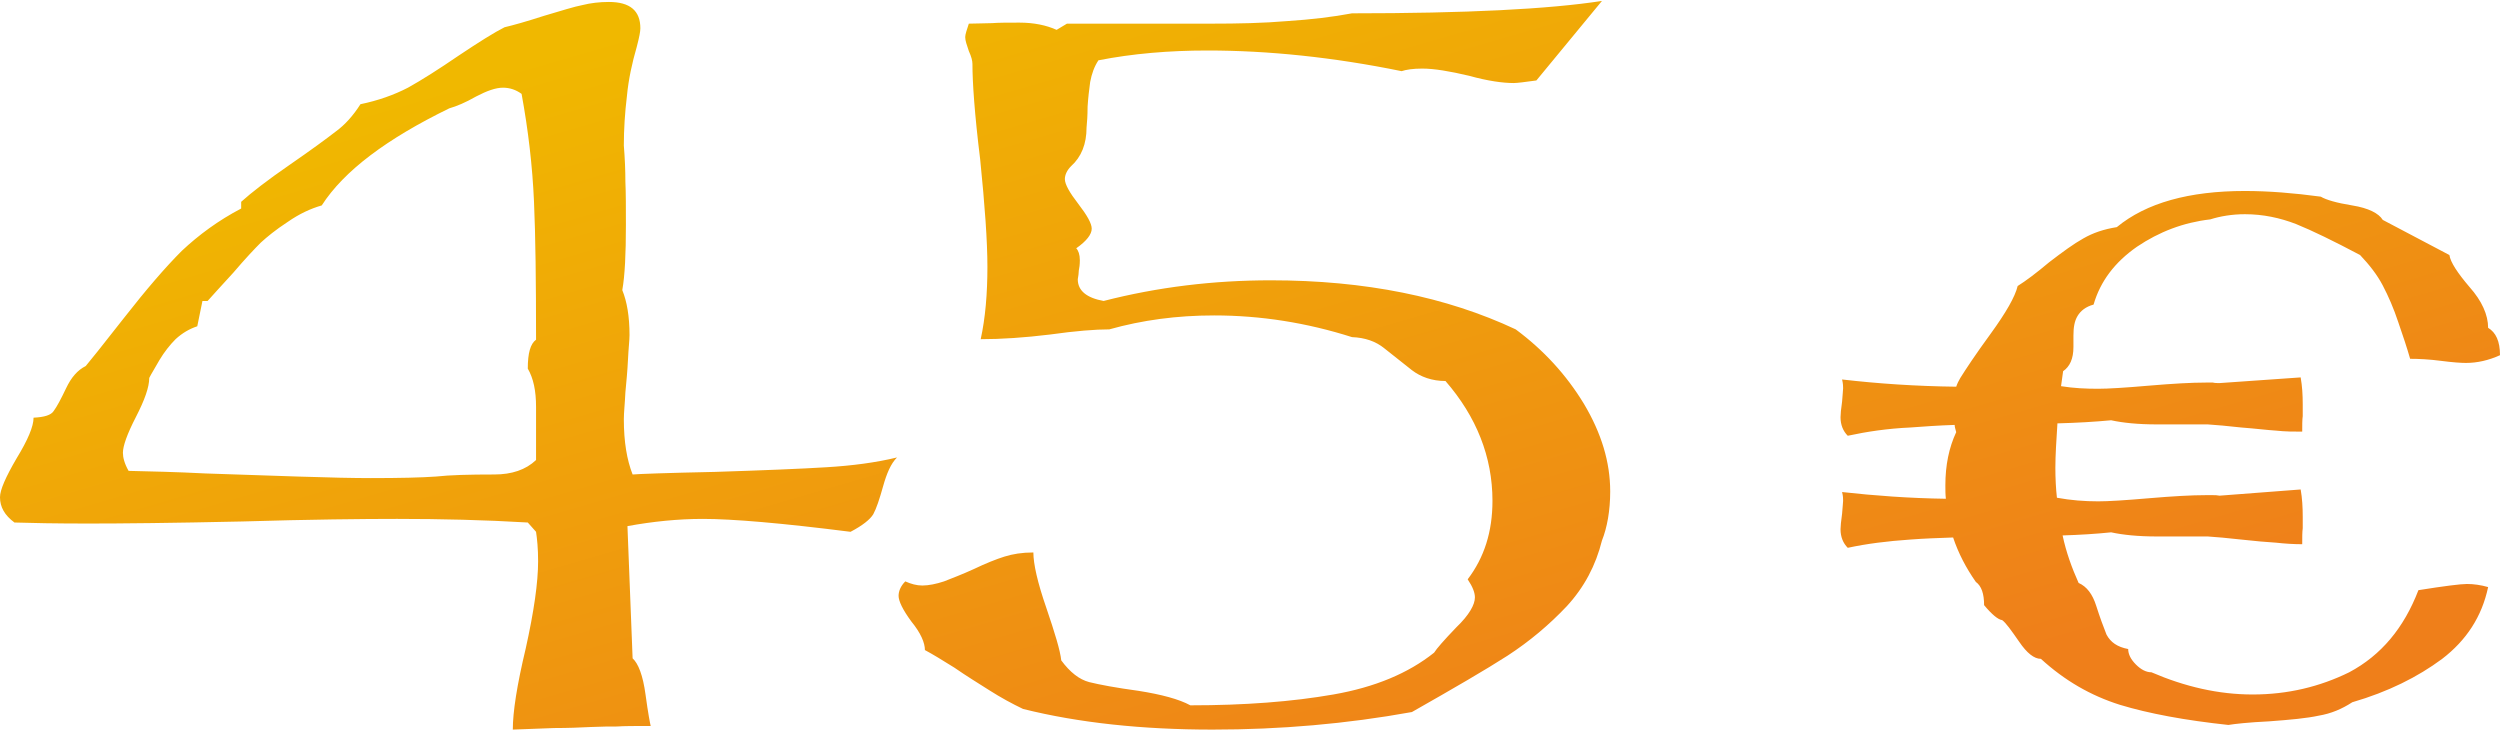 <?xml version="1.0" encoding="UTF-8"?>
<!DOCTYPE svg PUBLIC "-//W3C//DTD SVG 1.1//EN" "http://www.w3.org/Graphics/SVG/1.1/DTD/svg11.dtd">
<!-- Creator: CorelDRAW (Testversion) -->
<svg xmlns="http://www.w3.org/2000/svg" xml:space="preserve" width="154px" height="45px" version="1.1" style="shape-rendering:geometricPrecision; text-rendering:geometricPrecision; image-rendering:optimizeQuality; fill-rule:evenodd; clip-rule:evenodd"
viewBox="0 0 48.41 14.11"
 xmlns:xlink="http://www.w3.org/1999/xlink"
 xmlns:xodm="http://www.corel.com/coreldraw/odm/2003">
 <defs>
  <style type="text/css">
   <![CDATA[
    .fil0 {fill:url(#id0);fill-rule:nonzero}
   ]]>
  </style>
  <linearGradient id="id0" gradientUnits="userSpaceOnUse" x1="26.89" y1="16.25" x2="21.52" y2="-2.14">
   <stop offset="0" style="stop-opacity:1; stop-color:#EF7F1A"/>
   <stop offset="1" style="stop-opacity:1; stop-color:#F0B800"/>
  </linearGradient>
 </defs>
 <g id="Ebene_x0020_1">
  <path class="fil0" d="M47.43 4.92c0.02,0.14 0.16,0.35 0.39,0.62 0.24,0.27 0.36,0.54 0.36,0.79 0.15,0.09 0.23,0.26 0.23,0.53 -0.22,0.1 -0.44,0.15 -0.66,0.15 -0.09,0 -0.25,-0.01 -0.48,-0.04 -0.23,-0.03 -0.43,-0.04 -0.6,-0.04 -0.06,-0.21 -0.14,-0.45 -0.23,-0.71 -0.09,-0.27 -0.19,-0.5 -0.3,-0.71 -0.11,-0.21 -0.26,-0.4 -0.44,-0.59 -0.51,-0.27 -0.92,-0.47 -1.24,-0.6 -0.31,-0.12 -0.64,-0.19 -0.99,-0.19 -0.25,0 -0.48,0.04 -0.67,0.1 -0.52,0.06 -0.99,0.24 -1.42,0.53 -0.43,0.3 -0.71,0.67 -0.84,1.12 -0.15,0.04 -0.25,0.12 -0.31,0.22 -0.06,0.1 -0.08,0.22 -0.08,0.38l0 0.22c0,0.23 -0.07,0.38 -0.2,0.47l-0.04 0.29c0.25,0.04 0.48,0.05 0.72,0.05 0.19,0 0.52,-0.02 0.98,-0.06 0.47,-0.04 0.83,-0.06 1.1,-0.06 0.06,0 0.11,0 0.14,0 0.04,0.01 0.08,0.01 0.13,0.01l1.57 -0.11c0.03,0.17 0.04,0.34 0.04,0.52 0,0.08 0,0.16 0,0.23 -0.01,0.07 -0.01,0.17 -0.01,0.3 -0.16,0 -0.33,0 -0.51,-0.02 -0.17,-0.01 -0.4,-0.04 -0.67,-0.06 -0.27,-0.03 -0.49,-0.05 -0.65,-0.06l-0.98 0c-0.37,0 -0.66,-0.03 -0.89,-0.08 -0.32,0.03 -0.66,0.05 -1.04,0.06 -0.02,0.32 -0.04,0.61 -0.04,0.86 0,0.2 0.01,0.4 0.03,0.58 0.27,0.05 0.54,0.07 0.8,0.07 0.19,0 0.52,-0.02 0.98,-0.06 0.47,-0.04 0.83,-0.06 1.1,-0.06 0.06,0 0.11,0 0.14,0 0.04,0 0.08,0 0.13,0.01l1.57 -0.12c0.03,0.17 0.04,0.35 0.04,0.53 0,0.08 0,0.15 0,0.22 -0.01,0.07 -0.01,0.18 -0.01,0.31 -0.16,0 -0.33,-0.01 -0.51,-0.03 -0.17,-0.01 -0.4,-0.03 -0.67,-0.06 -0.27,-0.03 -0.49,-0.05 -0.65,-0.06l-0.98 0c-0.37,0 -0.66,-0.03 -0.89,-0.08 -0.29,0.03 -0.61,0.05 -0.94,0.06 0.07,0.33 0.18,0.63 0.31,0.92 0.16,0.07 0.27,0.22 0.34,0.44 0.07,0.22 0.14,0.41 0.2,0.56 0.08,0.15 0.21,0.24 0.42,0.28 0,0.1 0.05,0.2 0.15,0.3 0.1,0.1 0.2,0.15 0.3,0.15 0.65,0.28 1.3,0.43 1.96,0.43 0.68,0 1.3,-0.15 1.87,-0.43 0.62,-0.33 1.06,-0.86 1.34,-1.59 0.5,-0.08 0.82,-0.12 0.94,-0.12 0.13,0 0.27,0.02 0.41,0.06 -0.12,0.57 -0.42,1.03 -0.89,1.39 -0.47,0.35 -1.05,0.64 -1.74,0.84 -0.2,0.13 -0.41,0.22 -0.65,0.26 -0.23,0.05 -0.55,0.08 -0.96,0.11 -0.41,0.02 -0.67,0.05 -0.79,0.07 -0.84,-0.09 -1.54,-0.22 -2.1,-0.39 -0.57,-0.18 -1.07,-0.47 -1.53,-0.89 -0.13,0 -0.27,-0.11 -0.42,-0.33 -0.16,-0.23 -0.26,-0.37 -0.33,-0.42 -0.08,-0.01 -0.2,-0.11 -0.35,-0.29 0,-0.22 -0.05,-0.37 -0.16,-0.45 -0.19,-0.27 -0.34,-0.56 -0.44,-0.86 -0.29,0.01 -0.57,0.02 -0.83,0.04 -0.44,0.03 -0.84,0.08 -1.21,0.16 -0.09,-0.09 -0.14,-0.21 -0.14,-0.36 0,-0.06 0.01,-0.15 0.03,-0.3 0.01,-0.14 0.02,-0.22 0.02,-0.25 0,-0.04 0,-0.09 -0.02,-0.17 0.63,0.07 1.3,0.12 2.01,0.13 -0.01,-0.08 -0.01,-0.17 -0.01,-0.26 0,-0.39 0.07,-0.73 0.21,-1.03 -0.01,-0.05 -0.03,-0.09 -0.03,-0.14 -0.31,0.01 -0.59,0.03 -0.86,0.05 -0.44,0.02 -0.84,0.08 -1.21,0.16 -0.09,-0.09 -0.14,-0.21 -0.14,-0.36 0,-0.06 0.01,-0.16 0.03,-0.3 0.01,-0.14 0.02,-0.23 0.02,-0.26 0,-0.03 0,-0.09 -0.02,-0.17 0.69,0.08 1.42,0.13 2.21,0.14 0.02,-0.06 0.05,-0.12 0.08,-0.17 0.1,-0.16 0.29,-0.45 0.59,-0.86 0.29,-0.4 0.47,-0.71 0.52,-0.92 0.16,-0.1 0.36,-0.25 0.61,-0.46 0.26,-0.2 0.48,-0.36 0.66,-0.46 0.19,-0.11 0.4,-0.18 0.65,-0.22 0.57,-0.47 1.4,-0.7 2.48,-0.7 0.46,0 0.95,0.04 1.47,0.11 0.1,0.06 0.3,0.12 0.61,0.17 0.31,0.05 0.51,0.15 0.59,0.28l1.29 0.68zm-20.29 -3.56c-1.32,-0.27 -2.58,-0.4 -3.76,-0.4 -0.74,0 -1.45,0.06 -2.11,0.19 -0.08,0.12 -0.13,0.26 -0.16,0.42 -0.02,0.15 -0.04,0.31 -0.05,0.48 0,0.17 -0.01,0.3 -0.02,0.4 0,0.32 -0.1,0.57 -0.3,0.75 -0.08,0.08 -0.12,0.17 -0.12,0.25 0,0.1 0.09,0.26 0.26,0.48 0.17,0.22 0.26,0.38 0.26,0.48 0,0.11 -0.1,0.24 -0.3,0.38 0.04,0.04 0.07,0.12 0.07,0.23 0,0.09 -0.01,0.15 -0.02,0.2 0,0.05 -0.01,0.11 -0.02,0.17 0,0.22 0.17,0.36 0.5,0.42 1.05,-0.27 2.13,-0.4 3.24,-0.4 1.82,0 3.4,0.32 4.74,0.95 0.54,0.4 0.98,0.88 1.32,1.44 0.34,0.57 0.51,1.13 0.51,1.7 0,0.37 -0.06,0.7 -0.16,0.95 -0.12,0.48 -0.34,0.9 -0.68,1.27 -0.34,0.36 -0.72,0.68 -1.15,0.96 -0.42,0.27 -1.04,0.63 -1.85,1.09 -1.27,0.23 -2.55,0.34 -3.86,0.34 -1.36,0 -2.59,-0.13 -3.67,-0.4 -0.21,-0.1 -0.43,-0.22 -0.65,-0.36 -0.22,-0.14 -0.45,-0.28 -0.68,-0.44 -0.24,-0.15 -0.42,-0.26 -0.57,-0.34 0,-0.14 -0.08,-0.33 -0.26,-0.55 -0.17,-0.23 -0.25,-0.4 -0.25,-0.5 0,-0.09 0.04,-0.19 0.13,-0.28 0.11,0.05 0.22,0.08 0.33,0.08 0.12,0 0.27,-0.03 0.42,-0.08 0.15,-0.06 0.34,-0.13 0.58,-0.24 0.23,-0.11 0.43,-0.19 0.59,-0.24 0.16,-0.05 0.34,-0.08 0.56,-0.08 0,0.22 0.08,0.58 0.25,1.07 0.17,0.5 0.27,0.83 0.29,1.02 0.17,0.23 0.35,0.37 0.54,0.42 0.2,0.05 0.52,0.11 0.96,0.17 0.44,0.07 0.78,0.16 1,0.28 1.05,0 1.97,-0.07 2.77,-0.21 0.8,-0.14 1.45,-0.41 1.95,-0.81 0.05,-0.08 0.19,-0.24 0.43,-0.49 0.25,-0.24 0.36,-0.44 0.36,-0.58 0,-0.09 -0.04,-0.2 -0.14,-0.35 0.32,-0.42 0.48,-0.92 0.48,-1.52 0,-0.85 -0.31,-1.63 -0.91,-2.32 -0.26,0 -0.48,-0.08 -0.65,-0.21 -0.18,-0.14 -0.35,-0.28 -0.53,-0.42 -0.17,-0.14 -0.38,-0.21 -0.63,-0.22 -0.88,-0.28 -1.77,-0.42 -2.67,-0.42 -0.72,0 -1.39,0.09 -2.03,0.27 -0.27,0 -0.65,0.03 -1.15,0.1 -0.49,0.06 -0.94,0.09 -1.34,0.09 0.09,-0.41 0.13,-0.88 0.13,-1.4 0,-0.5 -0.05,-1.19 -0.14,-2.08 -0.11,-0.89 -0.15,-1.5 -0.15,-1.85 0,-0.06 -0.02,-0.14 -0.07,-0.25 -0.04,-0.12 -0.07,-0.2 -0.07,-0.27 0,-0.05 0.03,-0.14 0.07,-0.26 0.17,0 0.32,-0.01 0.45,-0.01 0.13,-0.01 0.31,-0.01 0.53,-0.01 0.28,0 0.52,0.05 0.72,0.14l0.2 -0.12 2.79 0c0.52,0 1.01,-0.01 1.48,-0.05 0.46,-0.03 0.88,-0.08 1.25,-0.15 2.2,0 3.81,-0.08 4.84,-0.24l-1.27 1.54c-0.22,0.03 -0.37,0.05 -0.44,0.05 -0.21,0 -0.5,-0.04 -0.86,-0.14 -0.38,-0.09 -0.68,-0.14 -0.91,-0.14 -0.18,0 -0.31,0.02 -0.4,0.05zm-15.09 4.24c0.09,0.22 0.14,0.51 0.14,0.87 0,0.1 -0.02,0.26 -0.03,0.48 -0.01,0.21 -0.03,0.42 -0.05,0.63 -0.01,0.22 -0.03,0.39 -0.03,0.52 0,0.44 0.06,0.79 0.17,1.07 0.11,-0.01 0.64,-0.03 1.59,-0.05 0.94,-0.03 1.67,-0.06 2.16,-0.09 0.5,-0.03 0.96,-0.09 1.37,-0.19 -0.12,0.12 -0.2,0.31 -0.27,0.56 -0.07,0.25 -0.13,0.43 -0.19,0.54 -0.06,0.1 -0.21,0.22 -0.44,0.34 -1.34,-0.17 -2.29,-0.25 -2.86,-0.25 -0.48,0 -0.97,0.05 -1.46,0.14l0.1 2.56c0.11,0.1 0.2,0.33 0.25,0.7 0.05,0.37 0.09,0.57 0.1,0.61 -0.3,0 -0.52,0 -0.65,0.01 -0.13,0 -0.3,0 -0.51,0.01 -0.2,0.01 -0.44,0.02 -0.71,0.02 -0.26,0.01 -0.53,0.02 -0.8,0.03 0,-0.34 0.08,-0.86 0.25,-1.57 0.16,-0.72 0.24,-1.28 0.24,-1.69 0,-0.25 -0.02,-0.44 -0.04,-0.57l-0.16 -0.18c-0.84,-0.05 -1.68,-0.07 -2.53,-0.07 -0.66,0 -1.67,0.01 -3,0.05 -1.35,0.03 -2.34,0.04 -2.98,0.04 -0.64,0 -1.12,-0.01 -1.43,-0.02 -0.19,-0.14 -0.28,-0.3 -0.28,-0.49 0,-0.14 0.11,-0.39 0.32,-0.75 0.22,-0.36 0.33,-0.62 0.33,-0.79 0.21,-0.01 0.34,-0.05 0.39,-0.13 0.06,-0.08 0.14,-0.23 0.24,-0.44 0.1,-0.21 0.22,-0.35 0.38,-0.43 0.06,-0.07 0.31,-0.38 0.74,-0.93 0.43,-0.55 0.8,-0.98 1.12,-1.3 0.33,-0.31 0.71,-0.59 1.15,-0.82l0 -0.13c0.2,-0.18 0.51,-0.42 0.93,-0.71 0.42,-0.29 0.72,-0.51 0.9,-0.65 0.18,-0.13 0.34,-0.31 0.48,-0.53 0.34,-0.07 0.65,-0.18 0.92,-0.32 0.27,-0.15 0.6,-0.36 0.98,-0.62 0.39,-0.26 0.69,-0.45 0.89,-0.55 0.17,-0.04 0.42,-0.11 0.76,-0.22 0.34,-0.1 0.59,-0.18 0.75,-0.21 0.16,-0.04 0.33,-0.06 0.51,-0.06 0.41,0 0.61,0.17 0.61,0.51 0,0.06 -0.02,0.17 -0.07,0.36 -0.09,0.31 -0.16,0.63 -0.19,0.95 -0.04,0.33 -0.06,0.65 -0.06,0.96 0.02,0.25 0.03,0.48 0.03,0.7 0.01,0.22 0.01,0.5 0.01,0.84 0,0.56 -0.02,0.98 -0.07,1.26zm-5.82 -1.64c-0.21,0.06 -0.43,0.16 -0.66,0.32 -0.23,0.15 -0.4,0.29 -0.52,0.4 -0.12,0.12 -0.3,0.31 -0.53,0.58 -0.24,0.26 -0.4,0.44 -0.5,0.55l-0.1 0 -0.1 0.49c-0.15,0.05 -0.29,0.13 -0.42,0.25 -0.11,0.11 -0.22,0.25 -0.31,0.4 -0.09,0.16 -0.16,0.27 -0.2,0.35 0,0.18 -0.09,0.43 -0.26,0.76 -0.17,0.33 -0.25,0.56 -0.25,0.69 0,0.09 0.03,0.21 0.11,0.35 0.41,0.01 0.91,0.02 1.49,0.05 0.58,0.02 1.18,0.04 1.79,0.06 0.62,0.02 1.08,0.03 1.41,0.03 0.56,0 0.98,-0.01 1.26,-0.03 0.27,-0.03 0.65,-0.04 1.13,-0.04 0.34,0 0.61,-0.09 0.81,-0.28l0 -1.03c0,-0.31 -0.05,-0.55 -0.16,-0.74 0,-0.3 0.05,-0.48 0.16,-0.56 0,-1.12 -0.01,-2.01 -0.04,-2.68 -0.03,-0.68 -0.11,-1.37 -0.24,-2.08 -0.11,-0.08 -0.23,-0.12 -0.36,-0.12 -0.14,0 -0.31,0.06 -0.52,0.17 -0.21,0.12 -0.38,0.19 -0.52,0.23 -1.21,0.59 -2.04,1.21 -2.47,1.88z"/>
 </g>
</svg>
